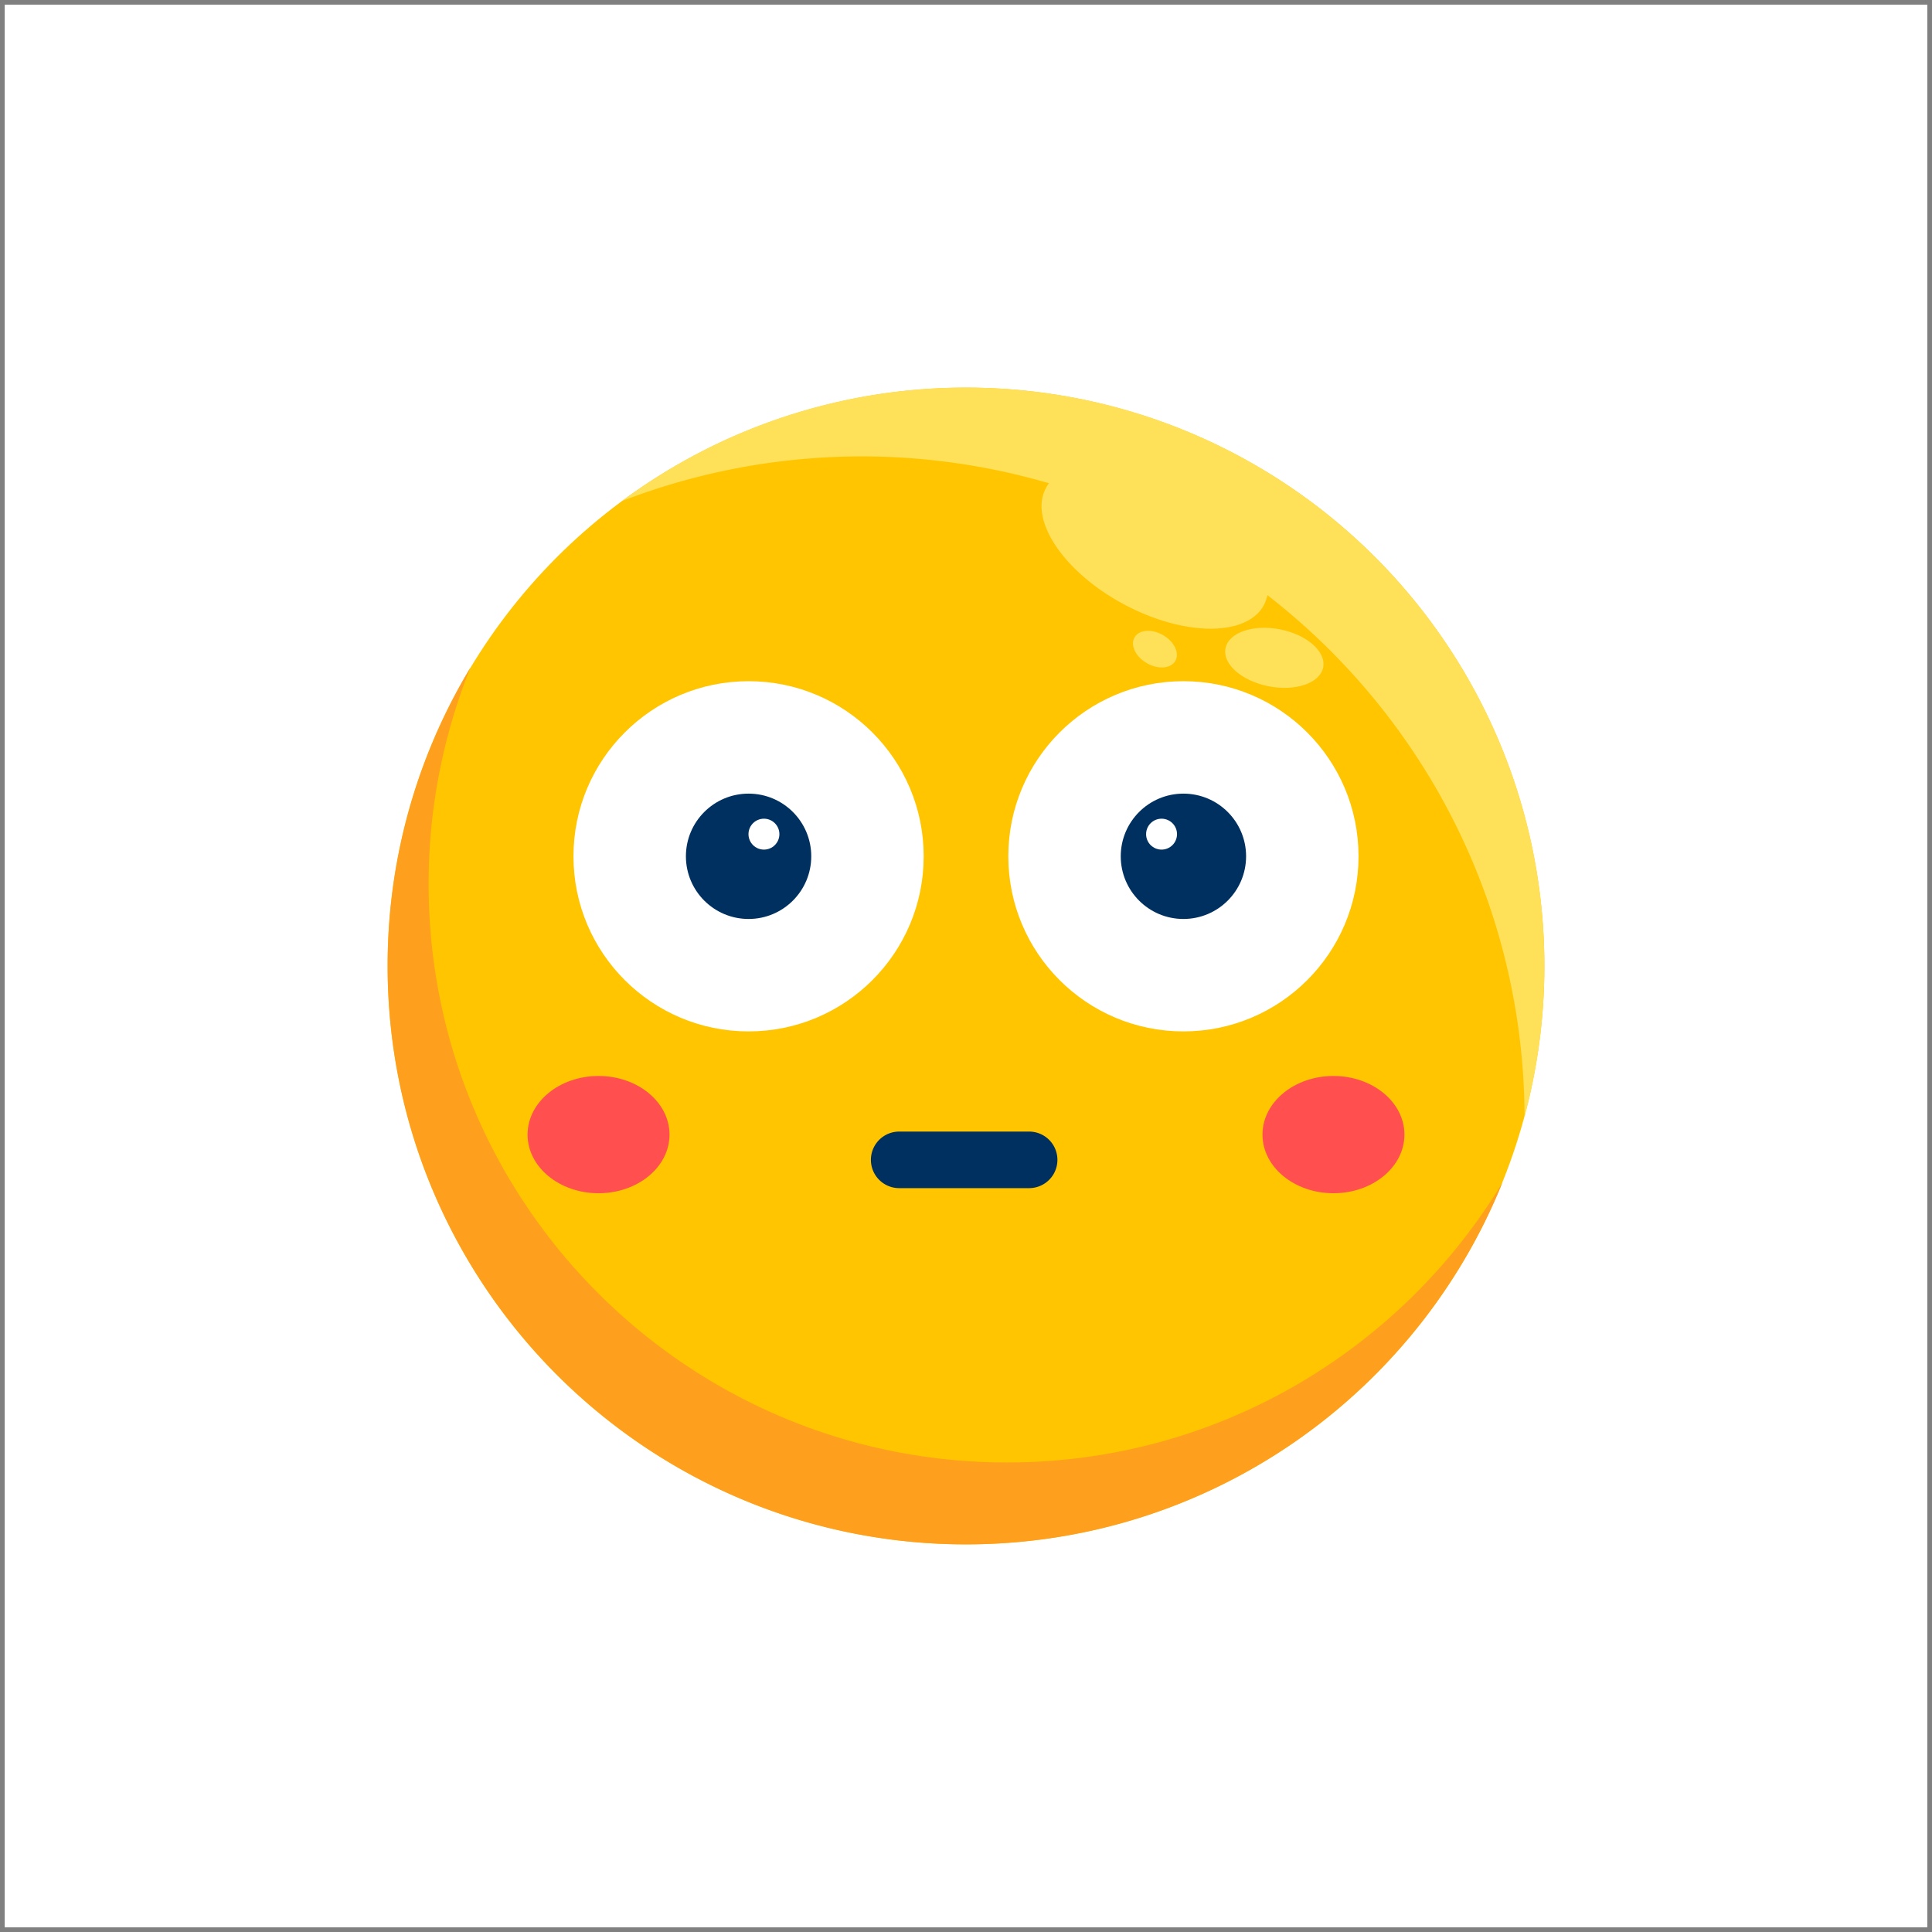 <?xml version="1.0" ?>
<!-- Uploaded to: SVG Repo, www.svgrepo.com, Generator: SVG Repo Mixer Tools -->
<svg width="800px" height="800px" viewBox="0 0 2050 2050" xmlns="http://www.w3.org/2000/svg">
<rect x="0" y="0" width="2050" height="2050" fill="#808080" stroke="none"/>
<defs>
<style>.cls-1{fill:#ffffff;}.cls-2{fill:#ffc500;}.cls-3{fill:#ff9f1e;}.cls-4{fill:#ffe059;}.cls-5{fill:#00305f;}.cls-6{fill:#ff4f4f;}</style>
</defs>
<title/>
<g data-name="Layer 1" id="Layer_1">
<rect class="cls-1" height="2040" width="2040" x="5" y="5"/>
</g>
<g data-name="Layer 3" id="Layer_3">
<circle class="cls-2" cx="1025" cy="1025" r="613.7"/>
<circle class="cls-1" cx="794.3" cy="908.6" r="185.8"/>
<circle class="cls-1" cx="1255.7" cy="908.6" r="185.8"/>
<path class="cls-3" d="M1068.5,1551.8c-339,0-613.7-274.8-613.7-613.7a613.5,613.5,0,0,1,44.4-229.8A610.7,610.7,0,0,0,411.3,1025c0,338.9,274.8,613.7,613.7,613.7,257.7,0,478.3-158.8,569.2-383.9C1486.8,1432.8,1291.5,1551.8,1068.5,1551.8Z"/>
<path class="cls-4" d="M1025,411.3A610.4,610.4,0,0,0,659.9,531.7a706.9,706.9,0,0,1,453.2-18.9,27.8,27.8,0,0,0-3.3,5.1c-18.2,33.9,18.9,89.1,82.7,123.3s130.4,34.6,148.6.8a38.6,38.6,0,0,0,3.7-10.5c165.2,128,271.9,328.1,272.9,553.1a613.3,613.3,0,0,0,21-159.6C1638.7,686.1,1363.9,411.3,1025,411.3Z"/>
<ellipse class="cls-4" cx="1353.2" cy="698.8" rx="30.8" ry="52.8" transform="translate(408 1893) rotate(-79)"/>
<ellipse class="cls-4" cx="1225.5" cy="688.8" rx="17.2" ry="25" transform="translate(16.2 1405.7) rotate(-60)"/>
<circle class="cls-5" cx="794.3" cy="908.6" r="66.5"/>
<circle class="cls-5" cx="1255.7" cy="908.6" r="66.5"/>
<path class="cls-5" d="M1092,1260.7H954.1a30,30,0,0,1,0-60H1092a30,30,0,0,1,0,60Z"/>
<circle class="cls-1" cx="810.6" cy="885.1" r="16.4"/>
<circle class="cls-1" cx="1232.5" cy="885.1" r="16.4"/>
<ellipse class="cls-6" cx="635.1" cy="1203.9" rx="75.3" ry="62.2"/>
<ellipse class="cls-6" cx="1414.9" cy="1203.9" rx="75.3" ry="62.2"/>
</g>
</svg>